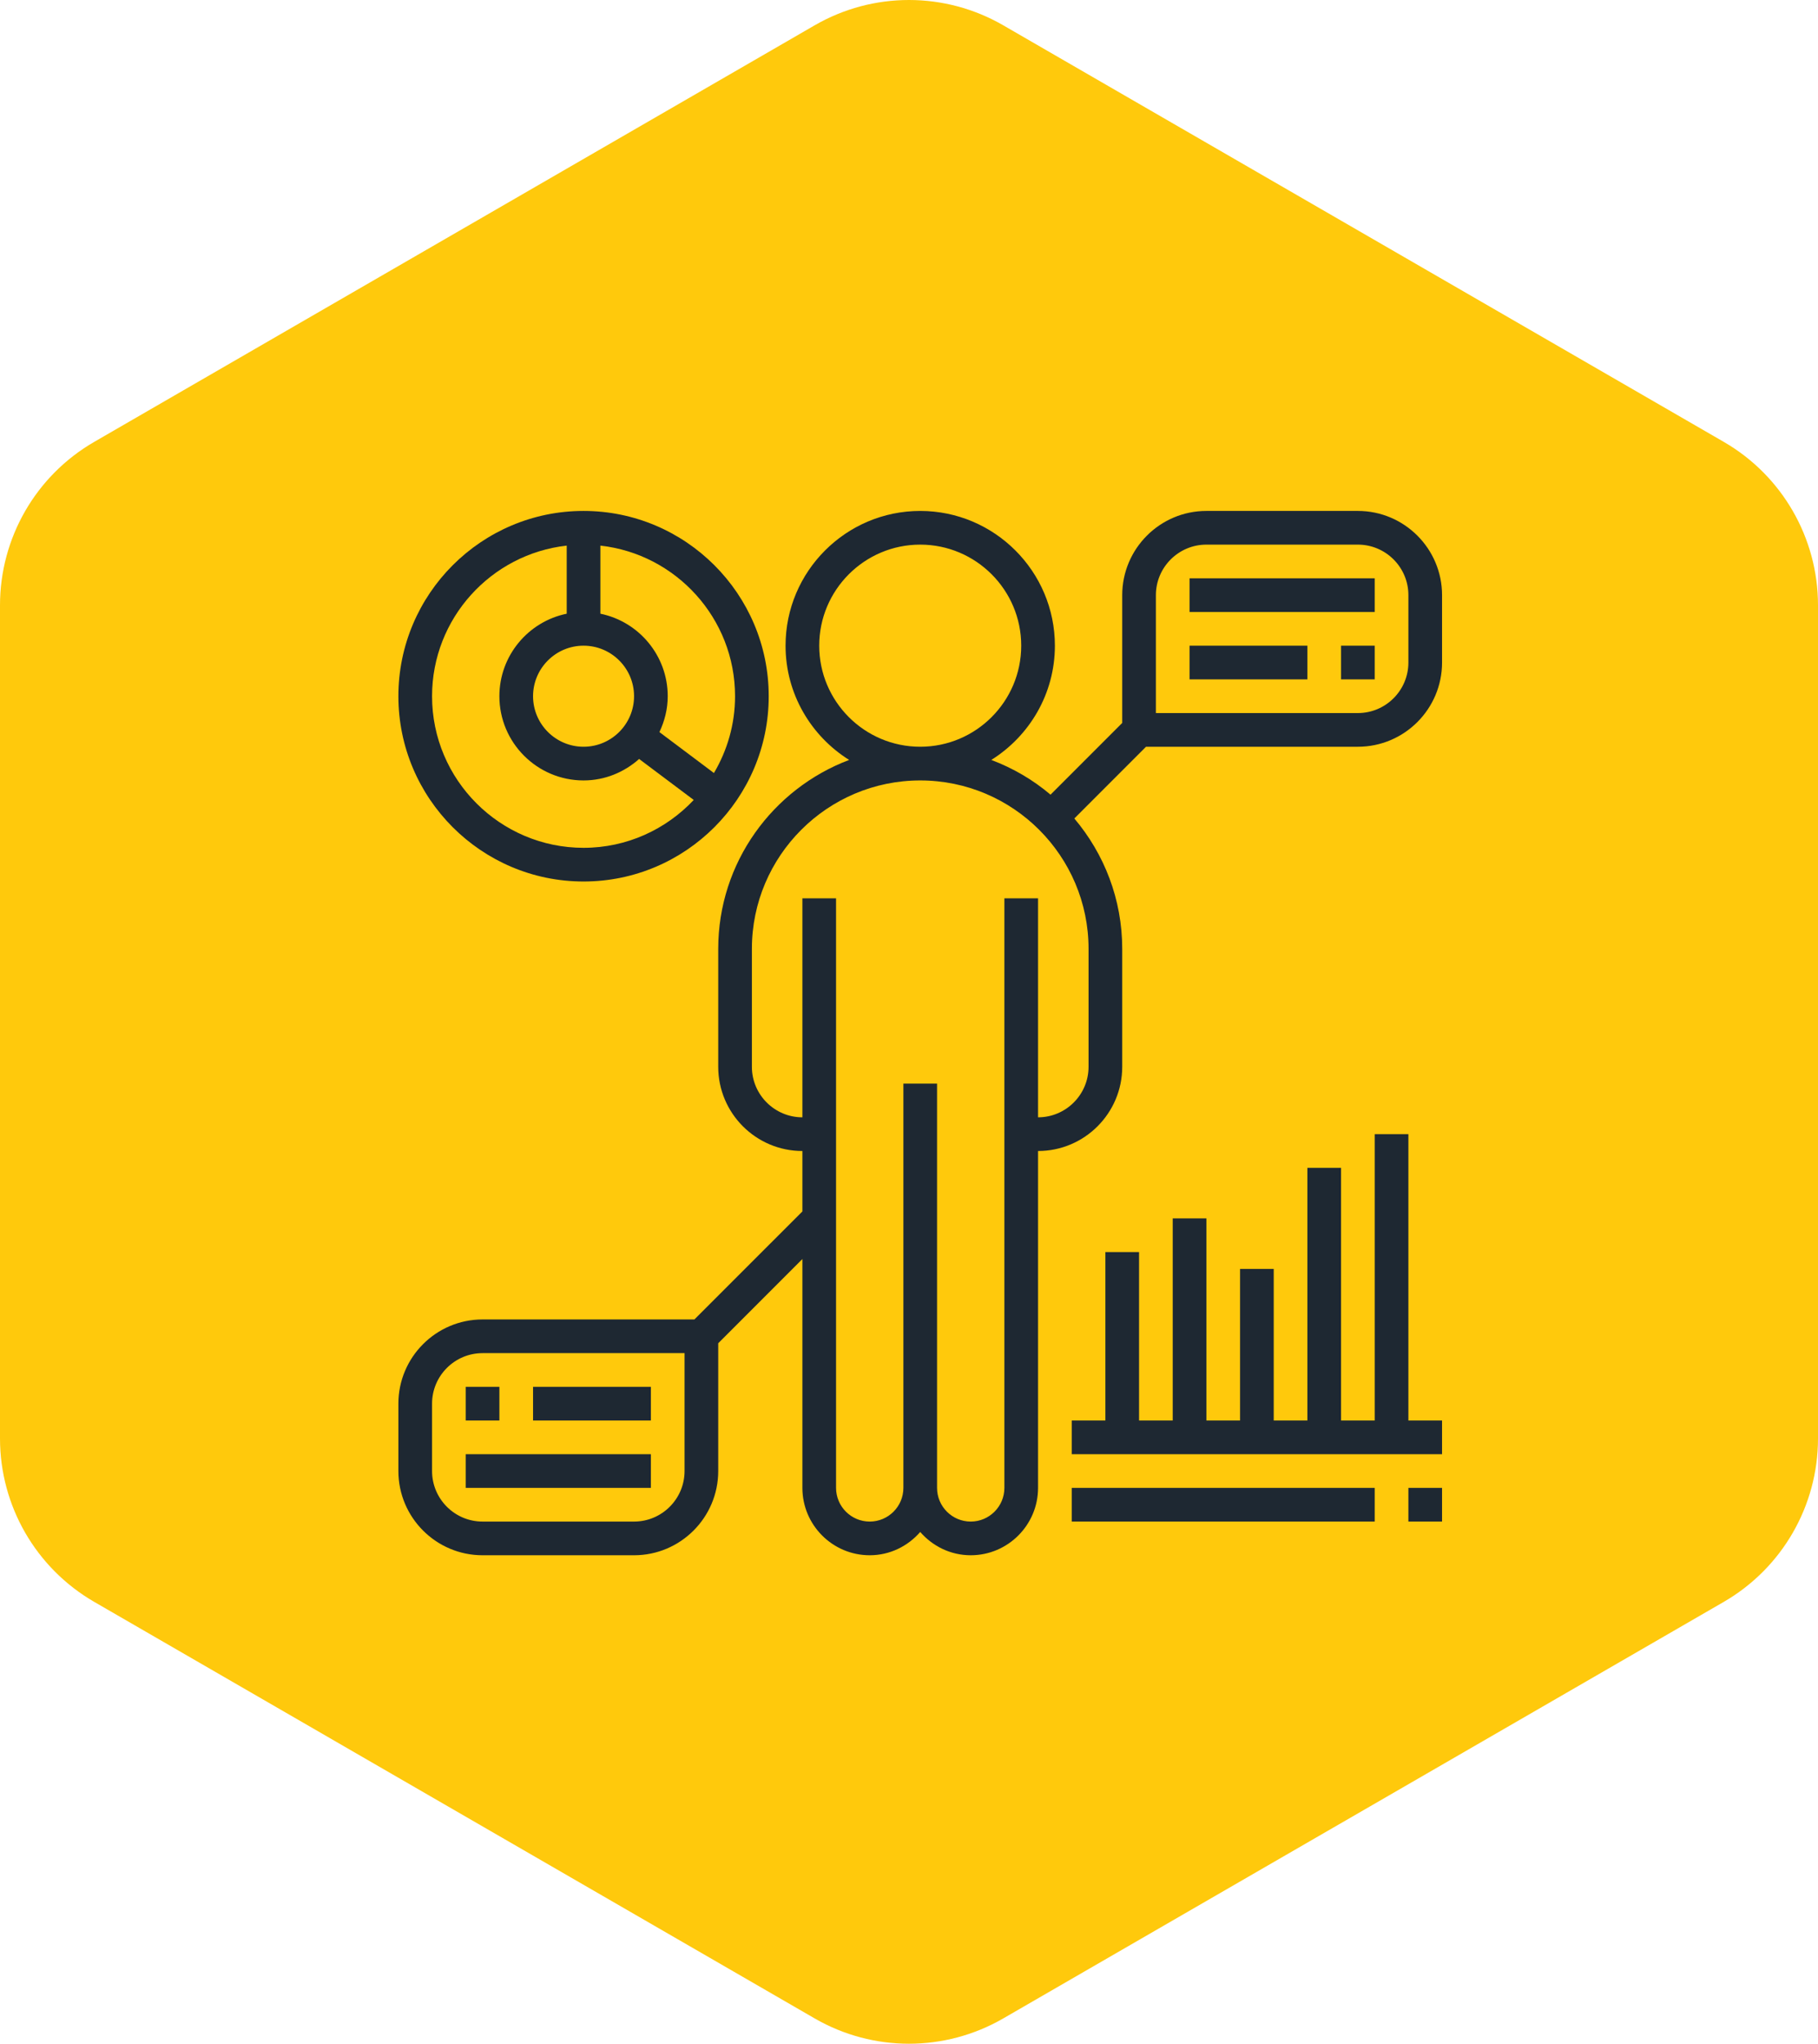 <svg width="81" height="91" viewBox="0 0 81 91" fill="none" xmlns="http://www.w3.org/2000/svg">
<path d="M36.301 1.125L4.197 19.676C1.598 21.178 0 23.95 0 26.95L0 64.051C0 67.051 1.598 69.821 4.197 71.325L36.301 89.875C38.9 91.375 42.097 91.375 44.696 89.875L76.803 71.325C79.401 69.821 81 67.051 81 64.051V26.95C81 23.95 79.401 21.178 76.803 19.676L44.696 1.125C42.097 -0.375 38.9 -0.375 36.301 1.125Z" fill="#FFC90C"/>
<g clip-path="url(#clip0_10_31)">
<path d="M60.5 22.75H53.75C51.682 22.75 50 24.432 50 26.5V32.19L46.806 35.384C46.029 34.725 45.137 34.203 44.167 33.837C45.864 32.775 47 30.895 47 28.75C47 25.442 44.308 22.75 41 22.75C37.692 22.75 35 25.442 35 28.75C35 30.895 36.136 32.775 37.833 33.837C34.431 35.122 32 38.403 32 42.25V47.5C32 49.568 33.682 51.25 35.75 51.25V53.94L30.939 58.75H21.5C19.432 58.75 17.75 60.432 17.75 62.5V65.5C17.75 67.568 19.432 69.25 21.5 69.25H28.25C30.318 69.25 32 67.568 32 65.5V59.81L35.75 56.06V66.25C35.75 67.904 37.096 69.25 38.75 69.25C39.65 69.25 40.45 68.844 41 68.213C41.55 68.844 42.35 69.25 43.25 69.25C44.904 69.25 46.25 67.904 46.25 66.25V51.25C48.318 51.25 50 49.568 50 47.5V42.25C50 40.038 49.194 38.013 47.866 36.444L51.06 33.25H60.5C62.568 33.25 64.25 31.568 64.25 29.5V26.5C64.25 24.432 62.568 22.75 60.5 22.75ZM30.5 65.5C30.5 66.74 29.491 67.75 28.25 67.75H21.5C20.259 67.75 19.25 66.74 19.25 65.5V62.5C19.25 61.26 20.259 60.25 21.5 60.25H30.5V65.5ZM36.5 28.75C36.5 26.268 38.518 24.25 41 24.25C43.482 24.25 45.5 26.268 45.5 28.75C45.5 31.232 43.482 33.25 41 33.25C38.518 33.25 36.5 31.232 36.5 28.75ZM48.5 47.5C48.5 48.74 47.49 49.75 46.25 49.75V40H44.75V66.25C44.75 67.077 44.077 67.75 43.25 67.75C42.423 67.75 41.75 67.077 41.75 66.25V48.25H40.25V66.25C40.25 67.077 39.577 67.75 38.75 67.75C37.923 67.75 37.25 67.077 37.25 66.25V40H35.75V49.75C34.51 49.75 33.5 48.74 33.5 47.5V42.25C33.5 38.114 36.864 34.75 41 34.75C45.136 34.75 48.5 38.114 48.5 42.25V47.5ZM62.75 29.5C62.75 30.741 61.74 31.75 60.5 31.75H51.5V26.5C51.5 25.259 52.51 24.25 53.75 24.25H60.5C61.74 24.25 62.75 25.259 62.75 26.5V29.5Z" fill="#1E2832"/>
<path d="M53 25.75H61.25V27.25H53V25.75Z" fill="#1E2832"/>
<path d="M59.75 28.75H61.25V30.25H59.75V28.75Z" fill="#1E2832"/>
<path d="M53 28.75H58.25V30.25H53V28.75Z" fill="#1E2832"/>
<path d="M20.75 64.75H29V66.25H20.75V64.75Z" fill="#1E2832"/>
<path d="M20.75 61.75H22.25V63.25H20.75V61.75Z" fill="#1E2832"/>
<path d="M23.75 61.75H29V63.25H23.75V61.75Z" fill="#1E2832"/>
<path d="M62.75 50.5H61.25V63.25H59.75V52H58.25V63.25H56.75V56.5H55.25V63.25H53.75V54.25H52.25V63.25H50.75V55.75H49.25V63.25H47.75V64.75H64.25V63.25H62.75V50.5Z" fill="#1E2832"/>
<path d="M62.75 66.25H64.25V67.75H62.75V66.25Z" fill="#1E2832"/>
<path d="M47.75 66.25H61.25V67.75H47.75V66.25Z" fill="#1E2832"/>
<path d="M26 39.25C30.549 39.25 34.25 35.549 34.25 31C34.25 26.451 30.549 22.75 26 22.75C21.451 22.75 17.75 26.451 17.75 31C17.75 35.549 21.451 39.25 26 39.25ZM32.75 31C32.75 32.249 32.403 33.415 31.809 34.42L29.38 32.597C29.61 32.111 29.75 31.573 29.75 31C29.75 29.189 28.459 27.674 26.75 27.326V24.294C30.12 24.669 32.75 27.532 32.75 31ZM26 28.75C27.241 28.75 28.25 29.759 28.25 31C28.25 32.24 27.241 33.25 26 33.25C24.759 33.25 23.75 32.24 23.75 31C23.75 29.759 24.759 28.75 26 28.75ZM25.25 24.294V27.326C23.541 27.674 22.25 29.189 22.25 31C22.25 33.068 23.932 34.75 26 34.75C26.953 34.75 27.814 34.382 28.476 33.794L30.909 35.619C29.677 36.927 27.934 37.75 26 37.75C22.279 37.75 19.25 34.721 19.25 31C19.25 27.532 21.88 24.669 25.25 24.294Z" fill="#1E2832"/>
</g>
<defs>
<clipPath id="clip0_10_31">
<rect width="48" height="48" fill="white" transform="translate(17 22)"/>
</clipPath>
</defs>
</svg>
